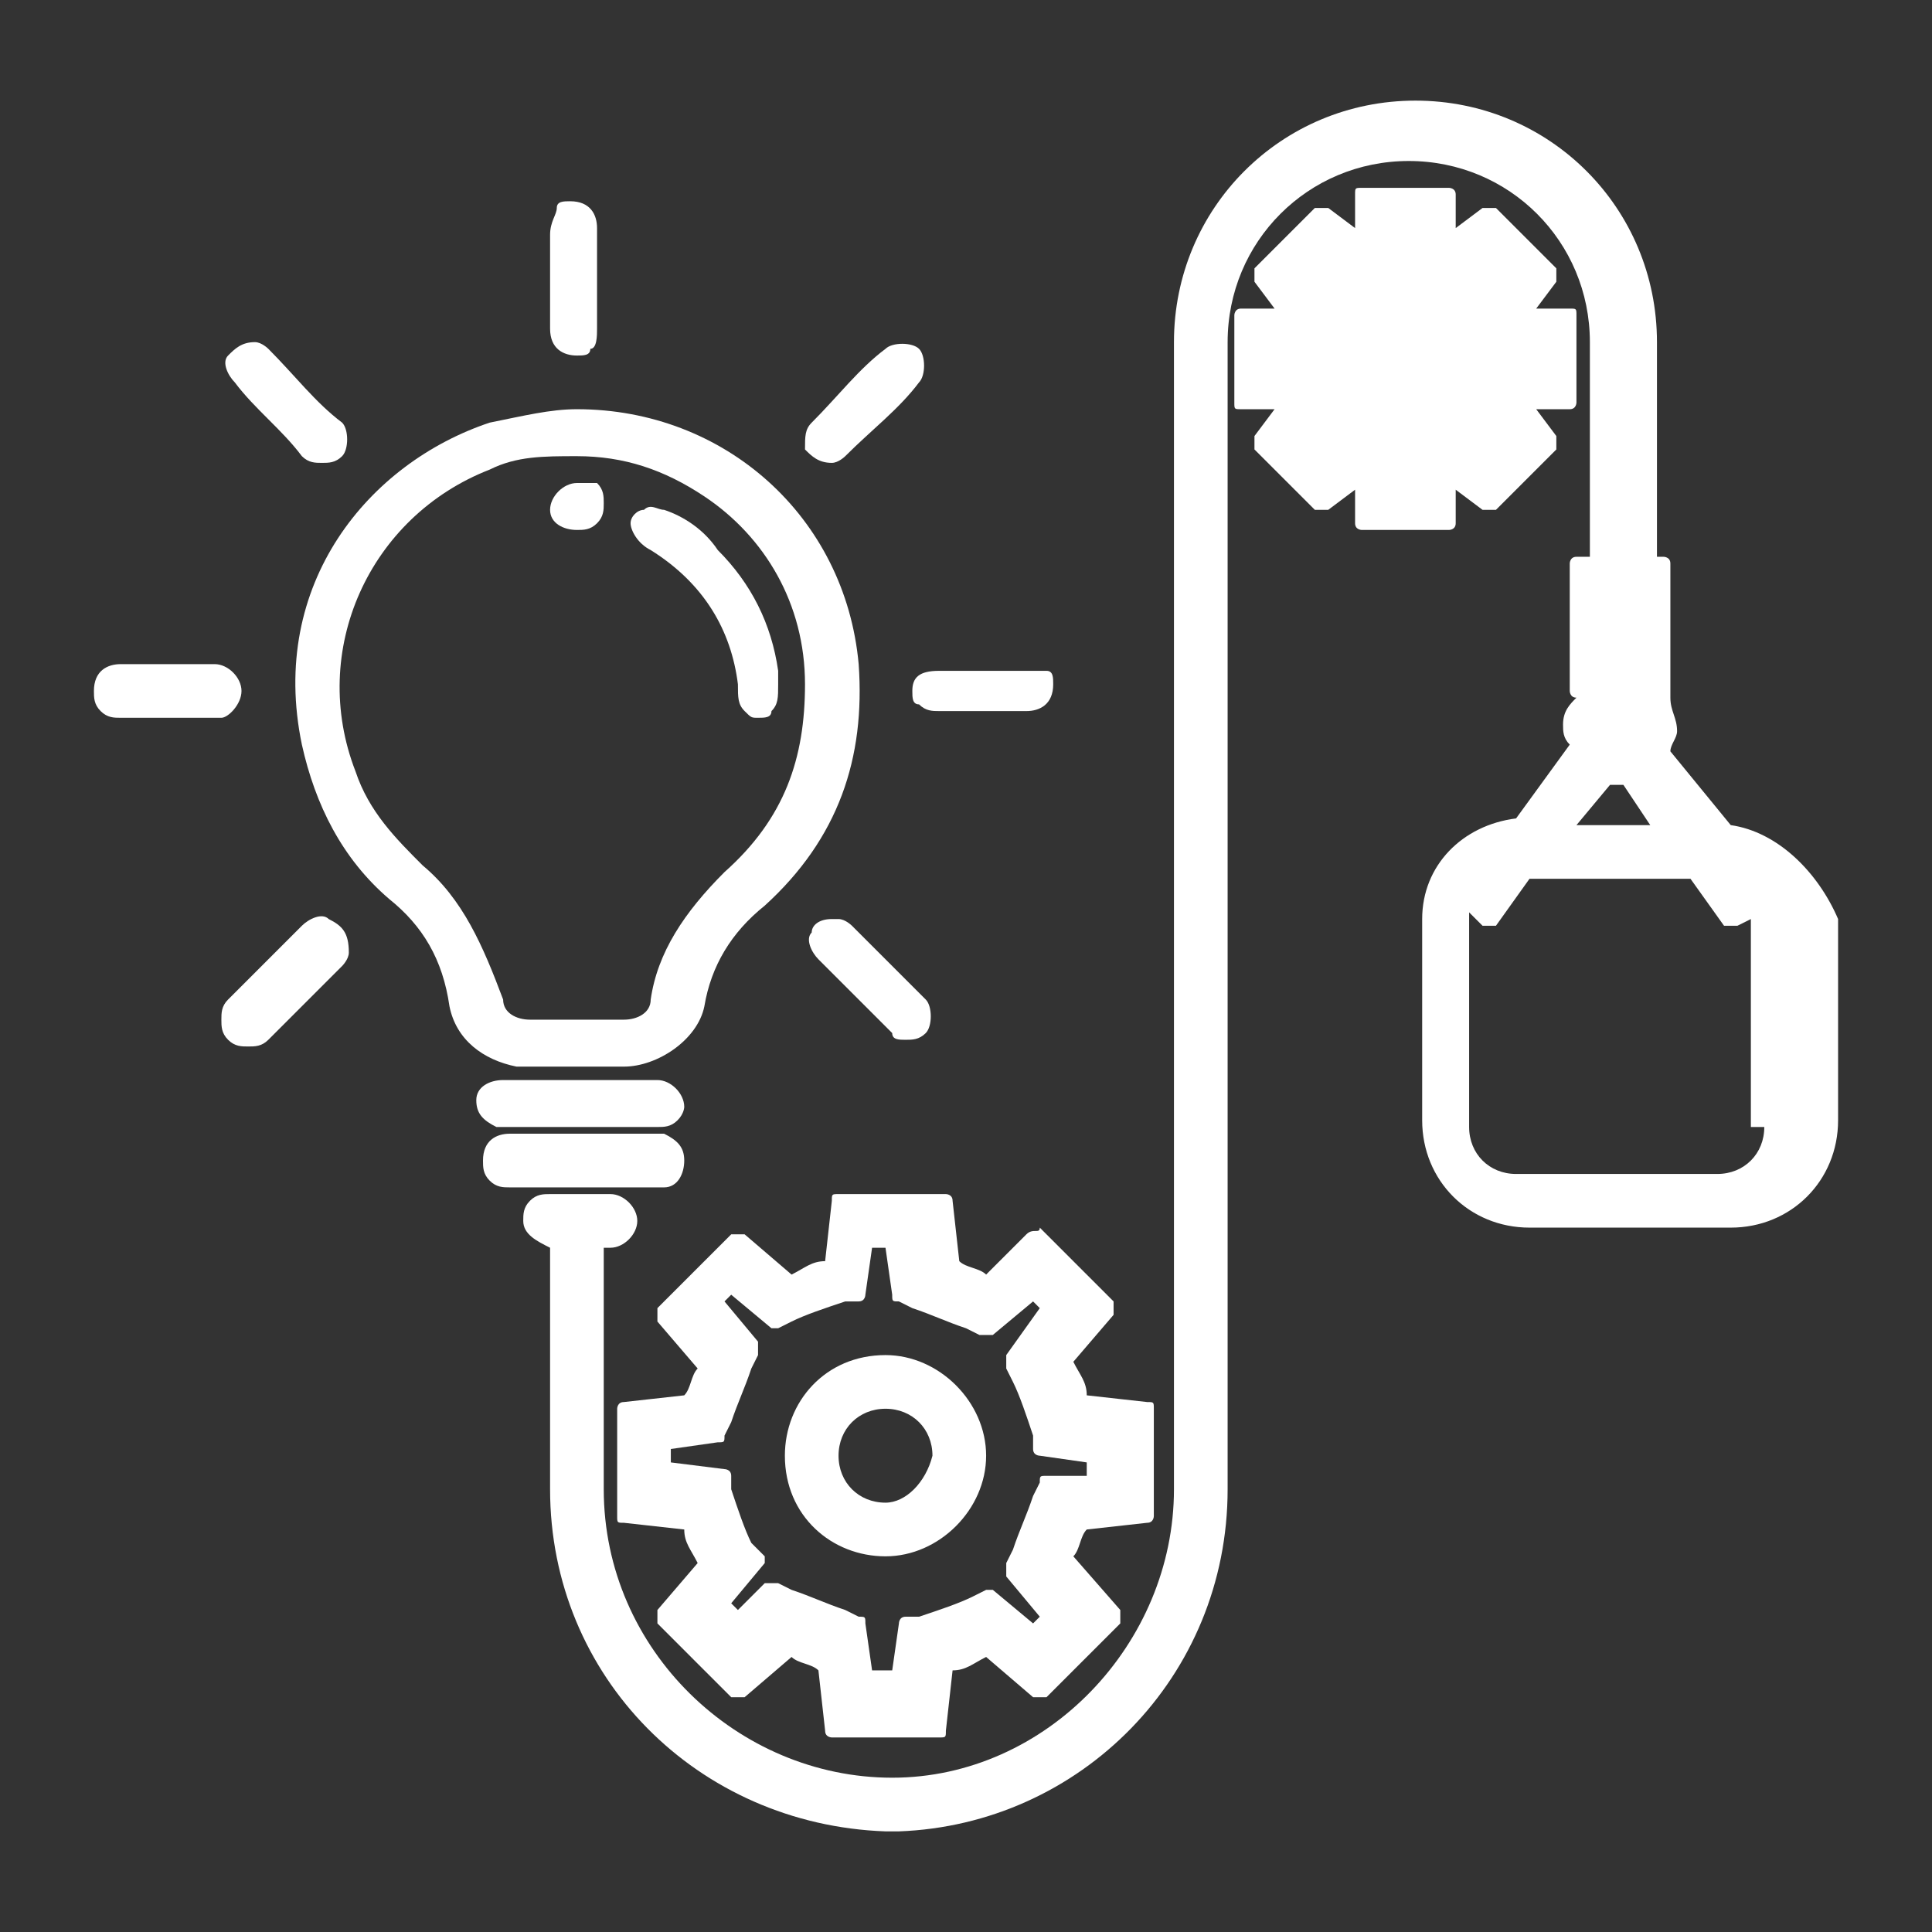 <?xml version="1.0" encoding="utf-8"?>
<!-- Generator: Adobe Illustrator 27.9.0, SVG Export Plug-In . SVG Version: 6.00 Build 0)  -->
<svg version="1.1" id="Layer_1" xmlns="http://www.w3.org/2000/svg" xmlns:xlink="http://www.w3.org/1999/xlink" x="0px" y="0px"
	 viewBox="0 0 28.8 28.8" style="enable-background:new 0 0 28.8 28.8;" xml:space="preserve">
<rect x="0" y="0" width="28.8" height="28.8" fill="#333333" stroke="none"/>
<style type="text/css">
	.st0{fill:#FFFFFF;}
</style>
<g>
	<path class="st0" d="M25.8,12.3l-0.9-1.1c0-0.1,0.1-0.2,0.1-0.3c0-0.2-0.1-0.3-0.1-0.5V8.4c0-0.1-0.1-0.1-0.1-0.1h-0.1V5.1
		c0-2-1.6-3.6-3.6-3.6c-2,0-3.6,1.6-3.6,3.6v5.6c0,0,0,0,0,0v11.5c0,2.3-1.9,4.3-4.2,4.3c-2.3,0-4.3-1.9-4.3-4.3v-3.6
		c0,0,0.1,0,0.1,0c0.2,0,0.4-0.2,0.4-0.4c0-0.2-0.2-0.4-0.4-0.4c-0.3,0-0.6,0-0.9,0c-0.1,0-0.2,0-0.3,0.1c-0.1,0.1-0.1,0.2-0.1,0.3
		c0,0.2,0.2,0.3,0.4,0.4v3.6c0,2.8,2.2,5,5,5.1c0,0,0,0,0,0h0.1c0,0,0,0,0,0h0.1c0,0,0,0,0,0c2.7-0.1,4.9-2.3,4.9-5.1v-7.3
		c0,0,0,0,0,0V5.1c0-1.5,1.2-2.7,2.7-2.7c1.5,0,2.7,1.2,2.7,2.7v3.2h-0.2c-0.1,0-0.1,0.1-0.1,0.1v1.9c0,0,0,0.1,0.1,0.1
		c-0.1,0.1-0.2,0.2-0.2,0.4c0,0.1,0,0.2,0.1,0.3l-0.8,1.1c-0.8,0.1-1.4,0.7-1.4,1.5v3c0,0.9,0.7,1.6,1.6,1.6h3
		c0.9,0,1.6-0.7,1.6-1.6v-3C27.1,13,26.5,12.4,25.8,12.3z M24,11.7c0,0,0.1,0,0.1,0s0.1,0,0.1,0l0.4,0.6h-1.1L24,11.7z M26.3,16.8
		c0,0.4-0.3,0.7-0.7,0.7h-3c-0.4,0-0.7-0.3-0.7-0.7v-3c0-0.1,0-0.1,0-0.2l0.2,0.2c0.1,0,0.1,0,0.2,0l0.5-0.7h2.4l0.5,0.7
		c0,0,0.1,0,0.1,0c0,0,0.1,0,0.1,0l0.2-0.1c0,0,0,0.1,0,0.1V16.8z"/>
	<path class="st0" d="M15.3,18.4L14.7,19c-0.1-0.1-0.3-0.1-0.4-0.2l-0.1-0.9c0-0.1-0.1-0.1-0.1-0.1h-1.6c-0.1,0-0.1,0-0.1,0.1
		l-0.1,0.9c-0.2,0-0.3,0.1-0.5,0.2l-0.7-0.6c0,0-0.1,0-0.2,0l-1.1,1.1c0,0,0,0.1,0,0.2l0.6,0.7c-0.1,0.1-0.1,0.3-0.2,0.4l-0.9,0.1
		c-0.1,0-0.1,0.1-0.1,0.1l0,1.6c0,0.1,0,0.1,0.1,0.1l0.9,0.1c0,0.2,0.1,0.3,0.2,0.5l-0.6,0.7c0,0,0,0.1,0,0.2l1.1,1.1
		c0,0,0.1,0,0.2,0l0.7-0.6c0.1,0.1,0.3,0.1,0.4,0.2l0.1,0.9c0,0.1,0.1,0.1,0.1,0.1l1.6,0c0.1,0,0.1,0,0.1-0.1l0.1-0.9
		c0.2,0,0.3-0.1,0.5-0.2l0.7,0.6c0,0,0.1,0,0.2,0l1.1-1.1c0,0,0-0.1,0-0.2L16,23.2c0.1-0.1,0.1-0.3,0.2-0.4l0.9-0.1
		c0.1,0,0.1-0.1,0.1-0.1V21c0-0.1,0-0.1-0.1-0.1l-0.9-0.1c0-0.2-0.1-0.3-0.2-0.5l0.6-0.7c0,0,0-0.1,0-0.2l-1.1-1.1
		C15.5,18.4,15.4,18.3,15.3,18.4z M15,20.4l0.1,0.2c0.1,0.2,0.2,0.5,0.3,0.8l0,0.2c0,0.1,0.1,0.1,0.1,0.1l0.7,0.1v0.2L15.6,22
		c-0.1,0-0.1,0-0.1,0.1l-0.1,0.2c-0.1,0.3-0.2,0.5-0.3,0.8l-0.1,0.2c0,0,0,0.1,0,0.2l0.5,0.6l-0.1,0.1l-0.6-0.5c0,0-0.1,0-0.1,0
		l-0.2,0.1c-0.2,0.1-0.5,0.2-0.8,0.3l-0.2,0c-0.1,0-0.1,0.1-0.1,0.1l-0.1,0.7H13l-0.1-0.7c0-0.1,0-0.1-0.1-0.1L12.6,24
		c-0.3-0.1-0.5-0.2-0.8-0.3l-0.2-0.1c0,0-0.1,0-0.2,0L11,24l-0.1-0.1l0.5-0.6c0,0,0-0.1,0-0.1L11.2,23c-0.1-0.2-0.2-0.5-0.3-0.8
		l0-0.2c0-0.1-0.1-0.1-0.1-0.1L10,21.8l0-0.2l0.7-0.1c0.1,0,0.1,0,0.1-0.1l0.1-0.2c0.1-0.3,0.2-0.5,0.3-0.8l0.1-0.2c0,0,0-0.1,0-0.2
		l-0.5-0.6l0.1-0.1l0.6,0.5c0,0,0.1,0,0.1,0l0.2-0.1c0.2-0.1,0.5-0.2,0.8-0.3l0.2,0c0.1,0,0.1-0.1,0.1-0.1l0.1-0.7h0.2l0.1,0.7
		c0,0.1,0,0.1,0.1,0.1l0.2,0.1c0.3,0.1,0.5,0.2,0.8,0.3l0.2,0.1c0,0,0.1,0,0.2,0l0.6-0.5l0.1,0.1L15,20.2C15,20.3,15,20.3,15,20.4z"
		/>
	<path class="st0" d="M13.2,20.2c-0.9,0-1.5,0.7-1.5,1.5c0,0.9,0.7,1.5,1.5,1.5s1.5-0.7,1.5-1.5C14.7,20.9,14,20.2,13.2,20.2z
		 M13.2,22.4c-0.4,0-0.7-0.3-0.7-0.7c0-0.4,0.3-0.7,0.7-0.7s0.7,0.3,0.7,0.7C13.8,22.1,13.5,22.4,13.2,22.4z"/>
	<path class="st0" d="M21.7,7.8l0-0.5l0.4,0.3c0,0,0.1,0,0.2,0l0.9-0.9c0,0,0-0.1,0-0.2l-0.3-0.4l0.5,0c0.1,0,0.1-0.1,0.1-0.1l0-1.3
		c0-0.1,0-0.1-0.1-0.1l-0.5,0l0.3-0.4c0,0,0-0.1,0-0.2l-0.9-0.9c0,0-0.1,0-0.2,0l-0.4,0.3l0-0.5c0-0.1-0.1-0.1-0.1-0.1h-1.3
		c-0.1,0-0.1,0-0.1,0.1l0,0.5l-0.4-0.3c0,0-0.1,0-0.2,0l-0.9,0.9c0,0,0,0.1,0,0.2l0.3,0.4l-0.5,0c-0.1,0-0.1,0.1-0.1,0.1V6
		c0,0.1,0,0.1,0.1,0.1l0.5,0l-0.3,0.4c0,0,0,0.1,0,0.2l0.9,0.9c0,0,0.1,0,0.2,0l0.4-0.3l0,0.5c0,0.1,0.1,0.1,0.1,0.1h1.3
		C21.6,7.9,21.7,7.9,21.7,7.8z"/>
	<path class="st0" d="M7.7,15.9c0.1,0,0.2,0,0.3,0c0.1,0,0.1,0,0.2,0l0.1,0c0.1,0,0.2,0,0.3,0c0.2,0,0.5,0,0.7,0
		c0.5,0,1.1-0.4,1.2-0.9c0.1-0.6,0.4-1.1,0.9-1.5c1.1-1,1.5-2.2,1.4-3.6c-0.2-2.2-2-3.8-4.2-3.8c0,0,0,0,0,0c-0.4,0-0.8,0.1-1.3,0.2
		C5.5,6.9,4,8.7,4.5,11.1c0.2,0.9,0.6,1.7,1.3,2.3c0.5,0.4,0.8,0.9,0.9,1.6C6.8,15.5,7.2,15.8,7.7,15.9z M6.3,12.9
		c-0.4-0.4-0.8-0.8-1-1.4c-0.7-1.8,0.2-3.8,2-4.5c0.4-0.2,0.8-0.2,1.3-0.2c0.7,0,1.3,0.2,1.9,0.6C11.4,8,12,9,12,10.2
		c0,1.1-0.3,2-1.2,2.8c-0.6,0.6-1,1.2-1.1,1.9c0,0.2-0.2,0.3-0.4,0.3c-0.2,0-0.4,0-0.5,0l-0.2,0c0,0,0,0,0,0l-0.2,0
		c-0.2,0-0.3,0-0.5,0c-0.2,0-0.4-0.1-0.4-0.3C7.2,14.1,6.9,13.4,6.3,12.9z"/>
	<path class="st0" d="M9.3,17.7c0.1,0,0.1,0,0.2,0c0.1,0,0.1,0,0.2,0c0.1,0,0.1,0,0.2,0c0.2,0,0.3-0.2,0.3-0.4
		c0-0.2-0.1-0.3-0.3-0.4c0,0-0.1,0-0.1,0c-0.7,0-1.5,0-2.2,0c-0.2,0-0.4,0.1-0.4,0.4c0,0.1,0,0.2,0.1,0.3c0.1,0.1,0.2,0.1,0.3,0.1
		c0.3,0,0.5,0,0.8,0L9.3,17.7z"/>
	<path class="st0" d="M8.6,16.1C8.6,16.1,8.6,16.1,8.6,16.1l-0.3,0c-0.3,0-0.6,0-0.8,0c0,0,0,0,0,0c-0.2,0-0.4,0.1-0.4,0.3
		c0,0.2,0.1,0.3,0.3,0.4c0.1,0,0.1,0,0.2,0c0,0,0,0,0,0c0.7,0,1.5,0,2.2,0c0.1,0,0.2,0,0.3-0.1c0.1-0.1,0.1-0.2,0.1-0.2
		c0-0.2-0.2-0.4-0.4-0.4L8.6,16.1L8.6,16.1z"/>
	<path class="st0" d="M13.6,10.3c0,0.1,0,0.2,0.1,0.2c0.1,0.1,0.2,0.1,0.3,0.1c0.1,0,0.2,0,0.2,0c0.1,0,0.2,0,0.2,0
		c0.1,0,0.3,0,0.4,0c0.2,0,0.3,0,0.5,0c0.2,0,0.4-0.1,0.4-0.4c0-0.1,0-0.2-0.1-0.2C15.7,10,15.6,10,15.4,10c-0.2,0-0.4,0-0.5,0h-0.2
		h-0.2c-0.2,0-0.3,0-0.5,0C13.7,10,13.6,10.1,13.6,10.3z"/>
	<path class="st0" d="M4.9,13.7c-0.1-0.1-0.3,0-0.4,0.1c-0.4,0.4-0.7,0.7-1.1,1.1c-0.1,0.1-0.1,0.2-0.1,0.3c0,0.1,0,0.2,0.1,0.3
		c0.1,0.1,0.2,0.1,0.3,0.1c0.1,0,0.2,0,0.3-0.1c0.3-0.3,0.7-0.7,1.1-1.1c0,0,0.1-0.1,0.1-0.2c0,0,0,0,0,0c0,0,0,0,0,0
		C5.2,13.9,5.1,13.8,4.9,13.7z"/>
	<path class="st0" d="M3.6,10.3c0-0.2-0.2-0.4-0.4-0.4c-0.2,0-0.3,0-0.5,0H2.5l-0.2,0c-0.2,0-0.4,0-0.5,0c-0.2,0-0.4,0.1-0.4,0.4
		c0,0.1,0,0.2,0.1,0.3c0.1,0.1,0.2,0.1,0.3,0.1c0.2,0,0.4,0,0.7,0c0.3,0,0.5,0,0.8,0C3.4,10.7,3.6,10.5,3.6,10.3z"/>
	<path class="st0" d="M4.5,6.8c0.1,0.1,0.2,0.1,0.3,0.1c0.1,0,0.2,0,0.3-0.1c0.1-0.1,0.1-0.4,0-0.5C4.7,6,4.4,5.6,4,5.2
		c0,0-0.1-0.1-0.2-0.1c0,0,0,0,0,0c0,0,0,0,0,0c-0.2,0-0.3,0.1-0.4,0.2c-0.1,0.1,0,0.3,0.1,0.4C3.8,6.1,4.2,6.4,4.5,6.8z"/>
	<path class="st0" d="M12.4,6.9C12.4,6.9,12.4,6.9,12.4,6.9C12.4,6.9,12.4,6.9,12.4,6.9C12.4,6.9,12.5,6.9,12.4,6.9
		c0.1,0,0.2-0.1,0.2-0.1c0.4-0.4,0.8-0.7,1.1-1.1c0.1-0.1,0.1-0.4,0-0.5c-0.1-0.1-0.4-0.1-0.5,0c-0.4,0.3-0.7,0.7-1.1,1.1
		C12,6.4,12,6.5,12,6.7C12.1,6.8,12.2,6.9,12.4,6.9z"/>
	<path class="st0" d="M13.5,15.5C13.5,15.5,13.5,15.5,13.5,15.5c0.1,0,0.2,0,0.3-0.1c0.1-0.1,0.1-0.4,0-0.5
		c-0.3-0.3-0.7-0.7-1.1-1.1c0,0-0.1-0.1-0.2-0.1c0,0,0,0-0.1,0c0,0,0,0,0,0c-0.2,0-0.3,0.1-0.3,0.2c-0.1,0.1,0,0.3,0.1,0.4
		c0.4,0.4,0.7,0.7,1.1,1.1C13.3,15.5,13.4,15.5,13.5,15.5z"/>
	<path class="st0" d="M8.6,5.3C8.6,5.3,8.6,5.3,8.6,5.3c0.1,0,0.2,0,0.2-0.1C8.9,5.2,8.9,5,8.9,4.9c0-0.5,0-1,0-1.5
		c0-0.2-0.1-0.4-0.4-0.4c-0.1,0-0.2,0-0.2,0.1C8.3,3.2,8.2,3.3,8.2,3.5c0,0.2,0,0.3,0,0.5l0,0.2c0,0,0,0,0,0l0,0.2
		c0,0.2,0,0.4,0,0.5C8.2,5.2,8.4,5.3,8.6,5.3z"/>
	<path class="st0" d="M9.7,8.2C9.7,8.2,9.7,8.2,9.7,8.2C9.8,8.2,9.8,8.2,9.7,8.2c0.8,0.5,1.2,1.2,1.3,2c0,0.2,0,0.3,0.1,0.4
		c0.1,0.1,0.1,0.1,0.2,0.1c0,0,0,0,0,0c0.1,0,0.2,0,0.2-0.1c0.1-0.1,0.1-0.2,0.1-0.4c0,0,0-0.1,0-0.1c0,0,0-0.1,0-0.1
		c-0.1-0.7-0.4-1.3-0.9-1.8c-0.2-0.3-0.5-0.5-0.8-0.6c-0.1,0-0.2-0.1-0.3,0c-0.1,0-0.2,0.1-0.2,0.2C9.4,7.9,9.5,8.1,9.7,8.2z"/>
	<path class="st0" d="M8.6,7.9C8.6,7.9,8.6,7.9,8.6,7.9c0.1,0,0.2,0,0.3-0.1c0.1-0.1,0.1-0.2,0.1-0.3l0,0c0-0.1,0-0.2-0.1-0.3
		C8.8,7.2,8.7,7.2,8.6,7.2c-0.2,0-0.4,0.2-0.4,0.4C8.2,7.8,8.4,7.9,8.6,7.9z"/>
</g>
</svg>
